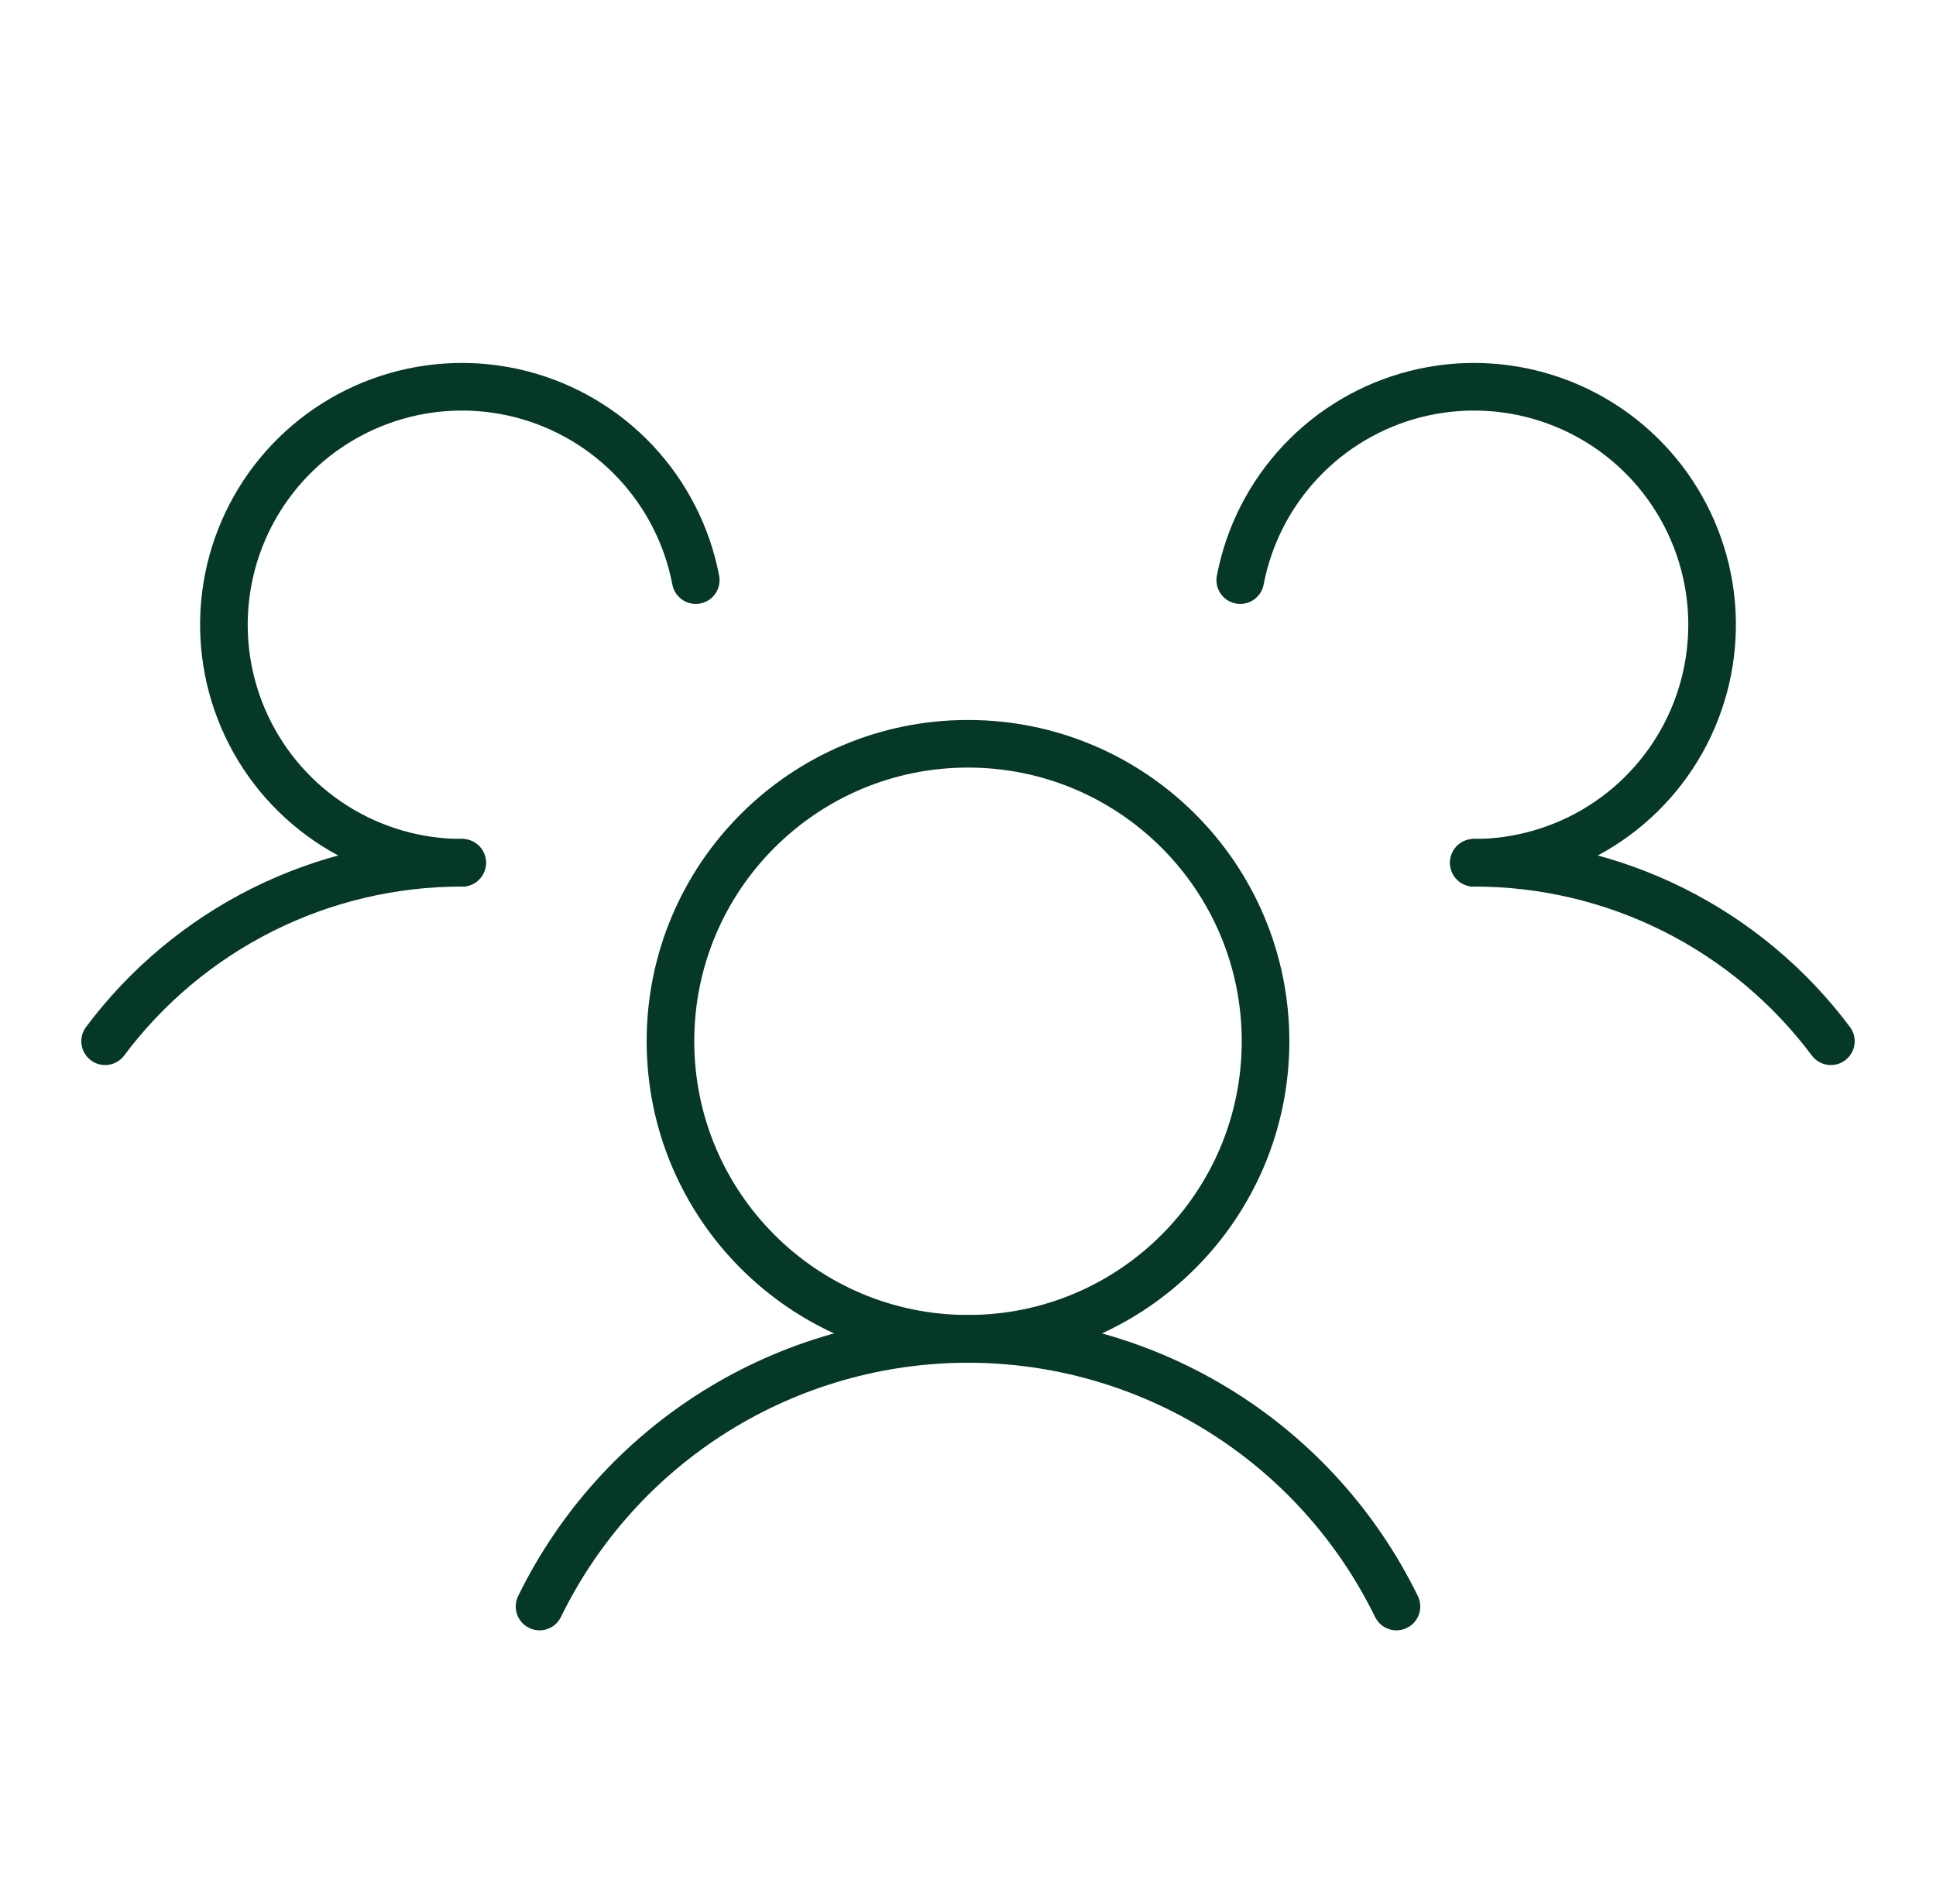 <svg xmlns="http://www.w3.org/2000/svg" fill="none" viewBox="0 0 61 60" height="60" width="61">
<path stroke-linejoin="round" stroke-linecap="round" stroke-width="1.5" stroke="#053827" d="M30.5 42.188C35.678 42.188 39.875 37.99 39.875 32.812C39.875 27.635 35.678 23.438 30.5 23.438C25.322 23.438 21.125 27.635 21.125 32.812C21.125 37.99 25.322 42.188 30.5 42.188Z"></path>
<path stroke-linejoin="round" stroke-linecap="round" stroke-width="1.5" stroke="#053827" d="M46.438 27.188C48.621 27.184 50.776 27.691 52.729 28.667C54.682 29.644 56.38 31.063 57.688 32.812"></path>
<path stroke-linejoin="round" stroke-linecap="round" stroke-width="1.5" stroke="#053827" d="M3.312 32.812C4.62 31.063 6.318 29.644 8.271 28.667C10.224 27.691 12.379 27.184 14.562 27.188"></path>
<path stroke-linejoin="round" stroke-linecap="round" stroke-width="1.5" stroke="#053827" d="M17 50.625C18.235 48.096 20.155 45.965 22.542 44.474C24.928 42.984 27.686 42.193 30.5 42.193C33.314 42.193 36.072 42.984 38.458 44.474C40.845 45.965 42.765 48.096 44 50.625"></path>
<path stroke-linejoin="round" stroke-linecap="round" stroke-width="1.5" stroke="#053827" d="M14.562 27.188C13.139 27.189 11.744 26.785 10.542 26.024C9.339 25.262 8.378 24.174 7.771 22.886C7.164 21.599 6.936 20.165 7.113 18.753C7.291 17.34 7.866 16.007 8.773 14.91C9.68 13.813 10.88 12.996 12.234 12.556C13.587 12.115 15.039 12.069 16.417 12.422C17.796 12.776 19.046 13.515 20.021 14.552C20.995 15.59 21.655 16.883 21.922 18.281"></path>
<path stroke-linejoin="round" stroke-linecap="round" stroke-width="1.5" stroke="#053827" d="M39.078 18.281C39.345 16.883 40.004 15.59 40.979 14.552C41.954 13.515 43.203 12.776 44.582 12.422C45.961 12.069 47.412 12.115 48.766 12.556C50.12 12.996 51.32 13.813 52.227 14.91C53.133 16.007 53.709 17.34 53.887 18.753C54.064 20.165 53.836 21.599 53.229 22.886C52.622 24.174 51.661 25.262 50.458 26.024C49.255 26.785 47.861 27.189 46.438 27.188"></path>
</svg>
